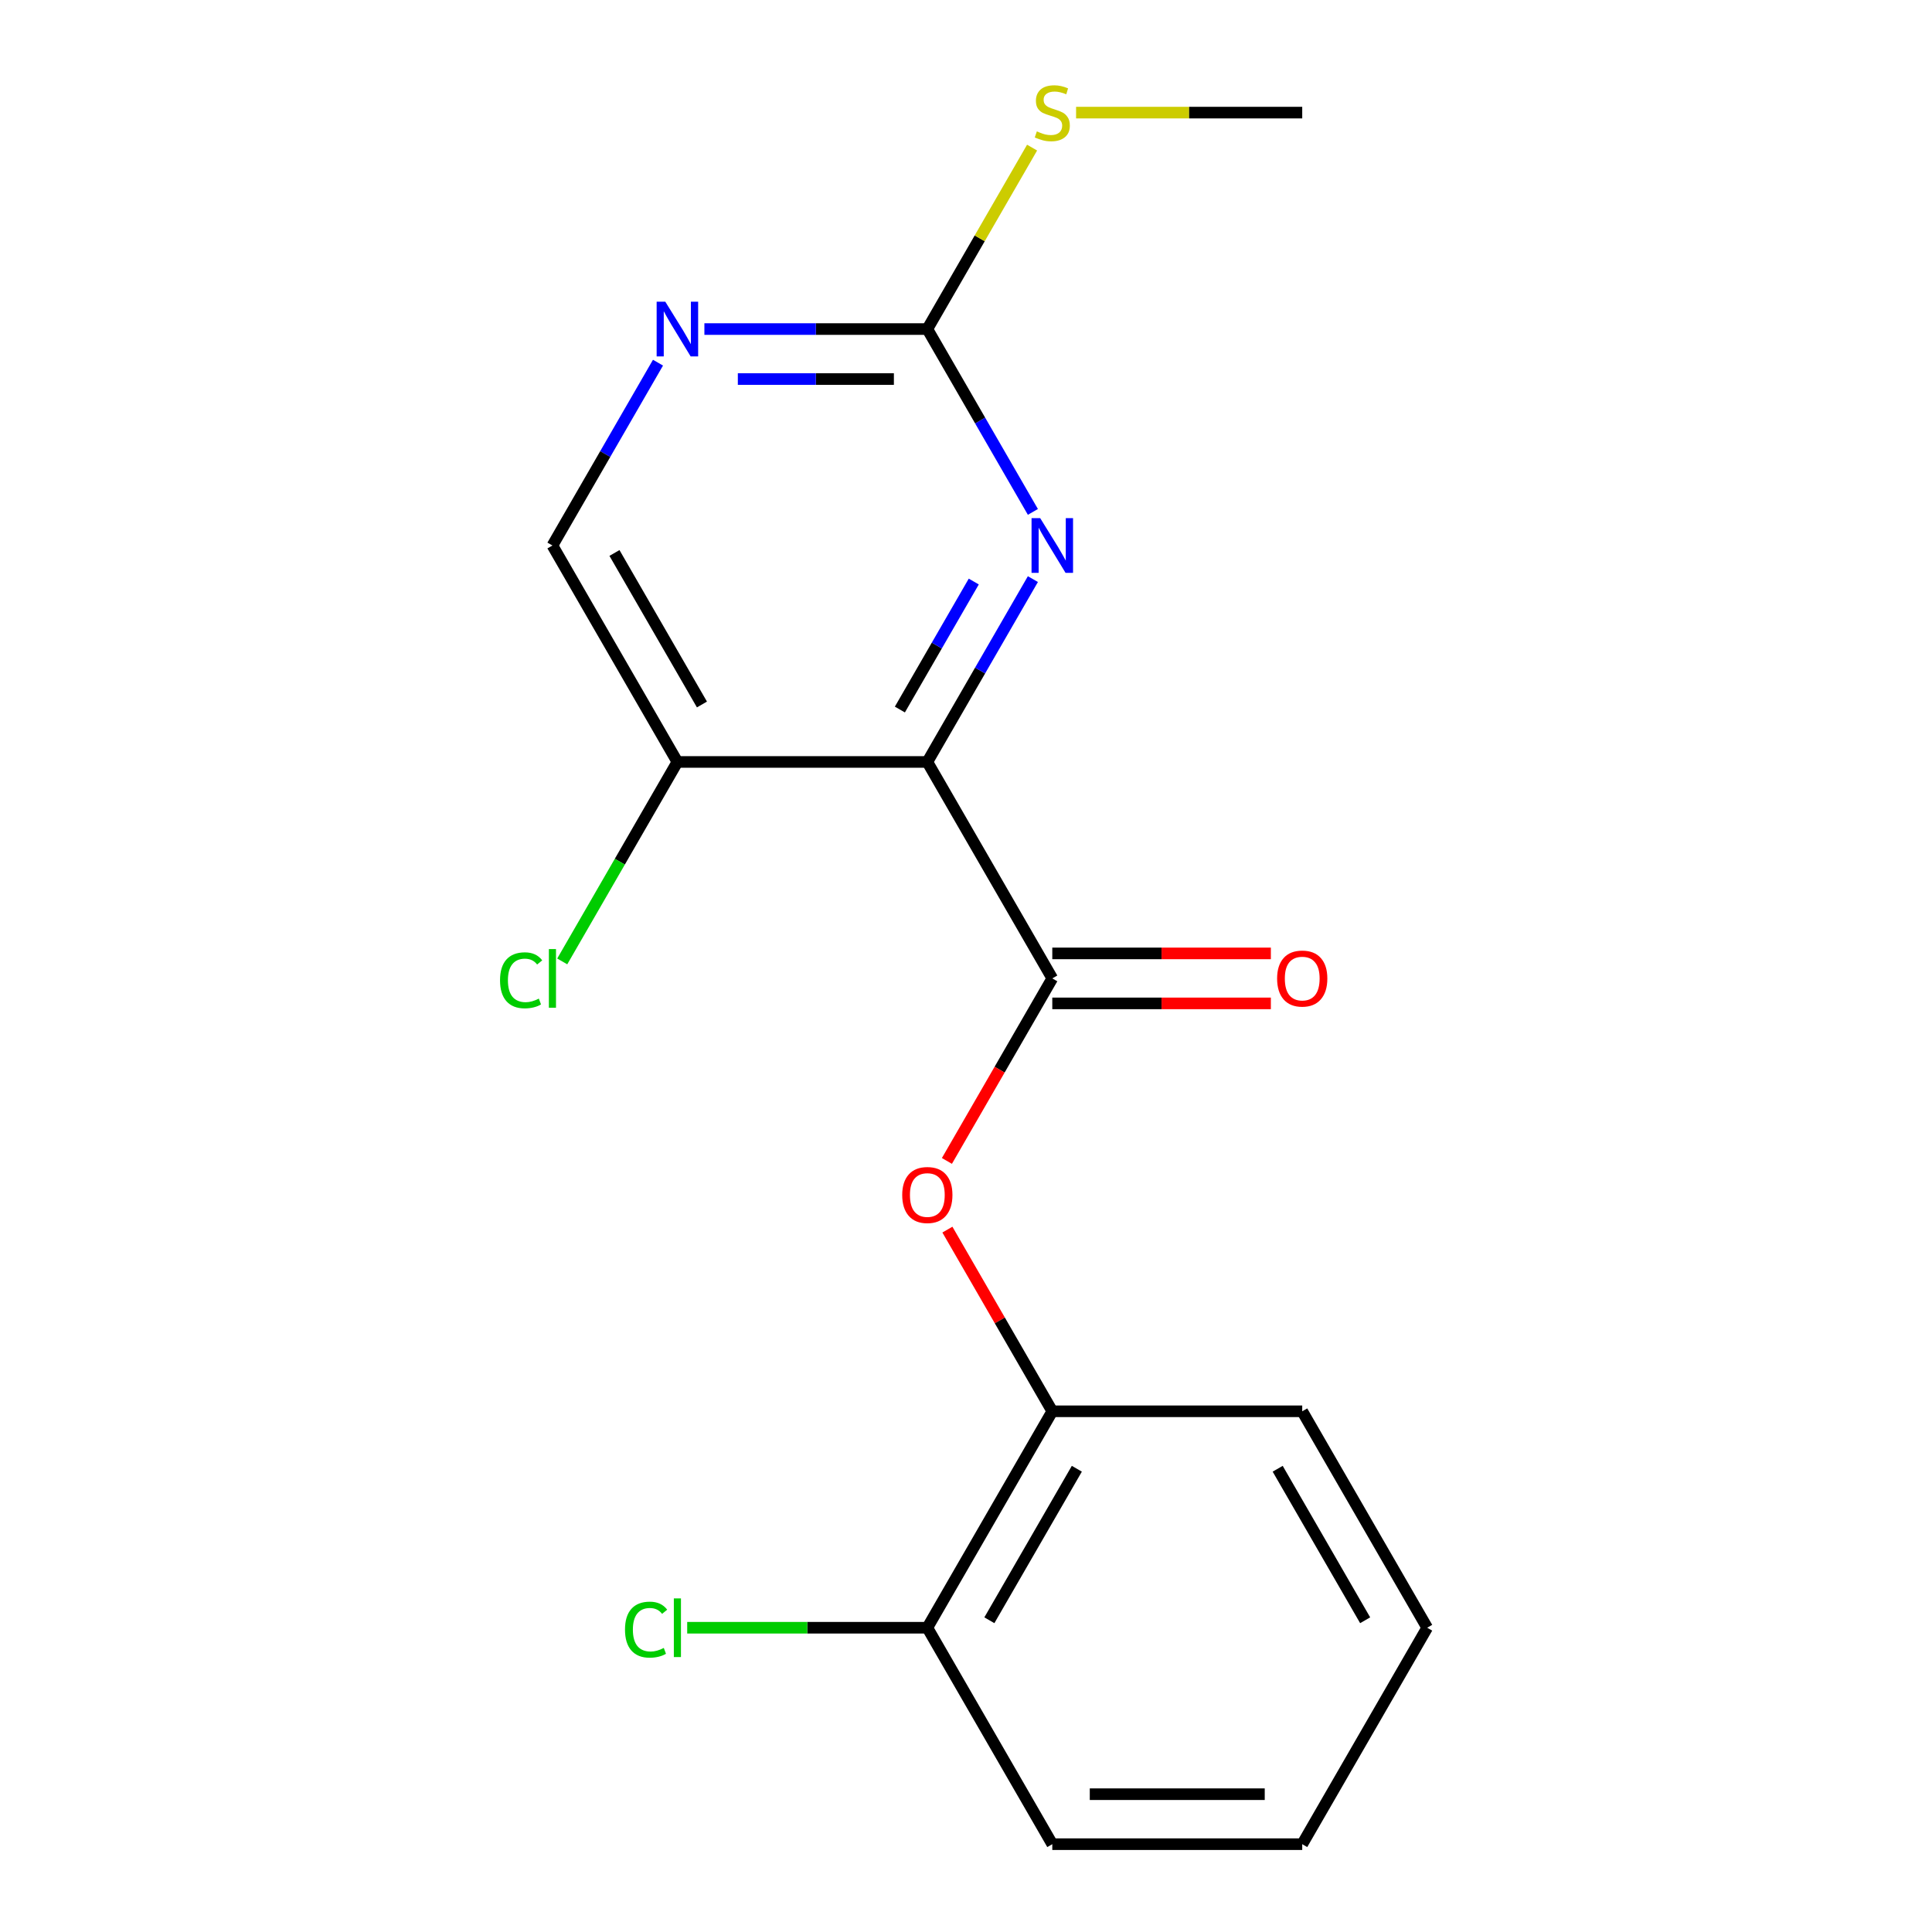 <?xml version='1.0' encoding='iso-8859-1'?>
<svg version='1.1' baseProfile='full'
              xmlns='http://www.w3.org/2000/svg'
                      xmlns:rdkit='http://www.rdkit.org/xml'
                      xmlns:xlink='http://www.w3.org/1999/xlink'
                  xml:space='preserve'
width='1000px' height='1000px' viewBox='0 0 1000 1000'>
<!-- END OF HEADER -->
<rect style='opacity:1.0;fill:#FFFFFF;stroke:none' width='1000' height='1000' x='0' y='0'> </rect>
<path class='bond-0' d='M 479.984,394.385 L 544.666,506.417' style='fill:none;fill-rule:evenodd;stroke:#000000;stroke-width:6px;stroke-linecap:butt;stroke-linejoin:miter;stroke-opacity:1' />
<path class='bond-1' d='M 479.984,394.385 L 507.304,347.066' style='fill:none;fill-rule:evenodd;stroke:#000000;stroke-width:6px;stroke-linecap:butt;stroke-linejoin:miter;stroke-opacity:1' />
<path class='bond-1' d='M 507.304,347.066 L 534.623,299.747' style='fill:none;fill-rule:evenodd;stroke:#0000FF;stroke-width:6px;stroke-linecap:butt;stroke-linejoin:miter;stroke-opacity:1' />
<path class='bond-1' d='M 465.773,367.253 L 484.897,334.129' style='fill:none;fill-rule:evenodd;stroke:#000000;stroke-width:6px;stroke-linecap:butt;stroke-linejoin:miter;stroke-opacity:1' />
<path class='bond-1' d='M 484.897,334.129 L 504.021,301.006' style='fill:none;fill-rule:evenodd;stroke:#0000FF;stroke-width:6px;stroke-linecap:butt;stroke-linejoin:miter;stroke-opacity:1' />
<path class='bond-4' d='M 479.984,394.385 L 350.62,394.385' style='fill:none;fill-rule:evenodd;stroke:#000000;stroke-width:6px;stroke-linecap:butt;stroke-linejoin:miter;stroke-opacity:1' />
<path class='bond-3' d='M 544.666,506.417 L 517.392,553.656' style='fill:none;fill-rule:evenodd;stroke:#000000;stroke-width:6px;stroke-linecap:butt;stroke-linejoin:miter;stroke-opacity:1' />
<path class='bond-3' d='M 517.392,553.656 L 490.119,600.895' style='fill:none;fill-rule:evenodd;stroke:#FF0000;stroke-width:6px;stroke-linecap:butt;stroke-linejoin:miter;stroke-opacity:1' />
<path class='bond-7' d='M 544.666,519.353 L 601.23,519.353' style='fill:none;fill-rule:evenodd;stroke:#000000;stroke-width:6px;stroke-linecap:butt;stroke-linejoin:miter;stroke-opacity:1' />
<path class='bond-7' d='M 601.23,519.353 L 657.795,519.353' style='fill:none;fill-rule:evenodd;stroke:#FF0000;stroke-width:6px;stroke-linecap:butt;stroke-linejoin:miter;stroke-opacity:1' />
<path class='bond-7' d='M 544.666,493.481 L 601.23,493.481' style='fill:none;fill-rule:evenodd;stroke:#000000;stroke-width:6px;stroke-linecap:butt;stroke-linejoin:miter;stroke-opacity:1' />
<path class='bond-7' d='M 601.23,493.481 L 657.795,493.481' style='fill:none;fill-rule:evenodd;stroke:#FF0000;stroke-width:6px;stroke-linecap:butt;stroke-linejoin:miter;stroke-opacity:1' />
<path class='bond-2' d='M 534.623,264.959 L 507.304,217.64' style='fill:none;fill-rule:evenodd;stroke:#0000FF;stroke-width:6px;stroke-linecap:butt;stroke-linejoin:miter;stroke-opacity:1' />
<path class='bond-2' d='M 507.304,217.64 L 479.984,170.321' style='fill:none;fill-rule:evenodd;stroke:#000000;stroke-width:6px;stroke-linecap:butt;stroke-linejoin:miter;stroke-opacity:1' />
<path class='bond-10' d='M 479.984,170.321 L 507.096,123.361' style='fill:none;fill-rule:evenodd;stroke:#000000;stroke-width:6px;stroke-linecap:butt;stroke-linejoin:miter;stroke-opacity:1' />
<path class='bond-10' d='M 507.096,123.361 L 534.208,76.403' style='fill:none;fill-rule:evenodd;stroke:#CCCC00;stroke-width:6px;stroke-linecap:butt;stroke-linejoin:miter;stroke-opacity:1' />
<path class='bond-18' d='M 479.984,170.321 L 422.289,170.321' style='fill:none;fill-rule:evenodd;stroke:#000000;stroke-width:6px;stroke-linecap:butt;stroke-linejoin:miter;stroke-opacity:1' />
<path class='bond-18' d='M 422.289,170.321 L 364.594,170.321' style='fill:none;fill-rule:evenodd;stroke:#0000FF;stroke-width:6px;stroke-linecap:butt;stroke-linejoin:miter;stroke-opacity:1' />
<path class='bond-18' d='M 462.676,196.193 L 422.289,196.193' style='fill:none;fill-rule:evenodd;stroke:#000000;stroke-width:6px;stroke-linecap:butt;stroke-linejoin:miter;stroke-opacity:1' />
<path class='bond-18' d='M 422.289,196.193 L 381.903,196.193' style='fill:none;fill-rule:evenodd;stroke:#0000FF;stroke-width:6px;stroke-linecap:butt;stroke-linejoin:miter;stroke-opacity:1' />
<path class='bond-6' d='M 490.373,636.443 L 517.519,683.462' style='fill:none;fill-rule:evenodd;stroke:#FF0000;stroke-width:6px;stroke-linecap:butt;stroke-linejoin:miter;stroke-opacity:1' />
<path class='bond-6' d='M 517.519,683.462 L 544.666,730.481' style='fill:none;fill-rule:evenodd;stroke:#000000;stroke-width:6px;stroke-linecap:butt;stroke-linejoin:miter;stroke-opacity:1' />
<path class='bond-8' d='M 350.62,394.385 L 285.939,282.353' style='fill:none;fill-rule:evenodd;stroke:#000000;stroke-width:6px;stroke-linecap:butt;stroke-linejoin:miter;stroke-opacity:1' />
<path class='bond-8' d='M 363.325,364.644 L 318.047,286.221' style='fill:none;fill-rule:evenodd;stroke:#000000;stroke-width:6px;stroke-linecap:butt;stroke-linejoin:miter;stroke-opacity:1' />
<path class='bond-11' d='M 350.62,394.385 L 320.817,446.007' style='fill:none;fill-rule:evenodd;stroke:#000000;stroke-width:6px;stroke-linecap:butt;stroke-linejoin:miter;stroke-opacity:1' />
<path class='bond-11' d='M 320.817,446.007 L 291.013,497.628' style='fill:none;fill-rule:evenodd;stroke:#00CC00;stroke-width:6px;stroke-linecap:butt;stroke-linejoin:miter;stroke-opacity:1' />
<path class='bond-5' d='M 340.578,187.715 L 313.258,235.034' style='fill:none;fill-rule:evenodd;stroke:#0000FF;stroke-width:6px;stroke-linecap:butt;stroke-linejoin:miter;stroke-opacity:1' />
<path class='bond-5' d='M 313.258,235.034 L 285.939,282.353' style='fill:none;fill-rule:evenodd;stroke:#000000;stroke-width:6px;stroke-linecap:butt;stroke-linejoin:miter;stroke-opacity:1' />
<path class='bond-9' d='M 544.666,730.481 L 479.984,842.513' style='fill:none;fill-rule:evenodd;stroke:#000000;stroke-width:6px;stroke-linecap:butt;stroke-linejoin:miter;stroke-opacity:1' />
<path class='bond-9' d='M 557.37,760.222 L 512.093,838.645' style='fill:none;fill-rule:evenodd;stroke:#000000;stroke-width:6px;stroke-linecap:butt;stroke-linejoin:miter;stroke-opacity:1' />
<path class='bond-13' d='M 544.666,730.481 L 674.029,730.481' style='fill:none;fill-rule:evenodd;stroke:#000000;stroke-width:6px;stroke-linecap:butt;stroke-linejoin:miter;stroke-opacity:1' />
<path class='bond-12' d='M 479.984,842.513 L 417.839,842.513' style='fill:none;fill-rule:evenodd;stroke:#000000;stroke-width:6px;stroke-linecap:butt;stroke-linejoin:miter;stroke-opacity:1' />
<path class='bond-12' d='M 417.839,842.513 L 355.694,842.513' style='fill:none;fill-rule:evenodd;stroke:#00CC00;stroke-width:6px;stroke-linecap:butt;stroke-linejoin:miter;stroke-opacity:1' />
<path class='bond-14' d='M 479.984,842.513 L 544.666,954.545' style='fill:none;fill-rule:evenodd;stroke:#000000;stroke-width:6px;stroke-linecap:butt;stroke-linejoin:miter;stroke-opacity:1' />
<path class='bond-15' d='M 556.98,58.288 L 615.505,58.288' style='fill:none;fill-rule:evenodd;stroke:#CCCC00;stroke-width:6px;stroke-linecap:butt;stroke-linejoin:miter;stroke-opacity:1' />
<path class='bond-15' d='M 615.505,58.288 L 674.029,58.288' style='fill:none;fill-rule:evenodd;stroke:#000000;stroke-width:6px;stroke-linecap:butt;stroke-linejoin:miter;stroke-opacity:1' />
<path class='bond-16' d='M 674.029,730.481 L 738.711,842.513' style='fill:none;fill-rule:evenodd;stroke:#000000;stroke-width:6px;stroke-linecap:butt;stroke-linejoin:miter;stroke-opacity:1' />
<path class='bond-16' d='M 661.325,760.222 L 706.602,838.645' style='fill:none;fill-rule:evenodd;stroke:#000000;stroke-width:6px;stroke-linecap:butt;stroke-linejoin:miter;stroke-opacity:1' />
<path class='bond-19' d='M 544.666,954.545 L 674.029,954.545' style='fill:none;fill-rule:evenodd;stroke:#000000;stroke-width:6px;stroke-linecap:butt;stroke-linejoin:miter;stroke-opacity:1' />
<path class='bond-19' d='M 564.07,928.673 L 654.625,928.673' style='fill:none;fill-rule:evenodd;stroke:#000000;stroke-width:6px;stroke-linecap:butt;stroke-linejoin:miter;stroke-opacity:1' />
<path class='bond-17' d='M 738.711,842.513 L 674.029,954.545' style='fill:none;fill-rule:evenodd;stroke:#000000;stroke-width:6px;stroke-linecap:butt;stroke-linejoin:miter;stroke-opacity:1' />
<path  class='atom-2' d='M 538.406 268.193
L 547.686 283.193
Q 548.606 284.673, 550.086 287.353
Q 551.566 290.033, 551.646 290.193
L 551.646 268.193
L 555.406 268.193
L 555.406 296.513
L 551.526 296.513
L 541.566 280.113
Q 540.406 278.193, 539.166 275.993
Q 537.966 273.793, 537.606 273.113
L 537.606 296.513
L 533.926 296.513
L 533.926 268.193
L 538.406 268.193
' fill='#0000FF'/>
<path  class='atom-4' d='M 466.984 618.529
Q 466.984 611.729, 470.344 607.929
Q 473.704 604.129, 479.984 604.129
Q 486.264 604.129, 489.624 607.929
Q 492.984 611.729, 492.984 618.529
Q 492.984 625.409, 489.584 629.329
Q 486.184 633.209, 479.984 633.209
Q 473.744 633.209, 470.344 629.329
Q 466.984 625.449, 466.984 618.529
M 479.984 630.009
Q 484.304 630.009, 486.624 627.129
Q 488.984 624.209, 488.984 618.529
Q 488.984 612.969, 486.624 610.169
Q 484.304 607.329, 479.984 607.329
Q 475.664 607.329, 473.304 610.129
Q 470.984 612.929, 470.984 618.529
Q 470.984 624.249, 473.304 627.129
Q 475.664 630.009, 479.984 630.009
' fill='#FF0000'/>
<path  class='atom-6' d='M 344.36 156.161
L 353.64 171.161
Q 354.56 172.641, 356.04 175.321
Q 357.52 178.001, 357.6 178.161
L 357.6 156.161
L 361.36 156.161
L 361.36 184.481
L 357.48 184.481
L 347.52 168.081
Q 346.36 166.161, 345.12 163.961
Q 343.92 161.761, 343.56 161.081
L 343.56 184.481
L 339.88 184.481
L 339.88 156.161
L 344.36 156.161
' fill='#0000FF'/>
<path  class='atom-8' d='M 661.029 506.497
Q 661.029 499.697, 664.389 495.897
Q 667.749 492.097, 674.029 492.097
Q 680.309 492.097, 683.669 495.897
Q 687.029 499.697, 687.029 506.497
Q 687.029 513.377, 683.629 517.297
Q 680.229 521.177, 674.029 521.177
Q 667.789 521.177, 664.389 517.297
Q 661.029 513.417, 661.029 506.497
M 674.029 517.977
Q 678.349 517.977, 680.669 515.097
Q 683.029 512.177, 683.029 506.497
Q 683.029 500.937, 680.669 498.137
Q 678.349 495.297, 674.029 495.297
Q 669.709 495.297, 667.349 498.097
Q 665.029 500.897, 665.029 506.497
Q 665.029 512.217, 667.349 515.097
Q 669.709 517.977, 674.029 517.977
' fill='#FF0000'/>
<path  class='atom-11' d='M 536.666 68.008
Q 536.986 68.128, 538.306 68.688
Q 539.626 69.248, 541.066 69.608
Q 542.546 69.928, 543.986 69.928
Q 546.666 69.928, 548.226 68.648
Q 549.786 67.328, 549.786 65.048
Q 549.786 63.488, 548.986 62.528
Q 548.226 61.568, 547.026 61.048
Q 545.826 60.528, 543.826 59.928
Q 541.306 59.168, 539.786 58.448
Q 538.306 57.728, 537.226 56.208
Q 536.186 54.688, 536.186 52.128
Q 536.186 48.568, 538.586 46.368
Q 541.026 44.168, 545.826 44.168
Q 549.106 44.168, 552.826 45.728
L 551.906 48.808
Q 548.506 47.408, 545.946 47.408
Q 543.186 47.408, 541.666 48.568
Q 540.146 49.688, 540.186 51.648
Q 540.186 53.168, 540.946 54.088
Q 541.746 55.008, 542.866 55.528
Q 544.026 56.048, 545.946 56.648
Q 548.506 57.448, 550.026 58.248
Q 551.546 59.048, 552.626 60.688
Q 553.746 62.288, 553.746 65.048
Q 553.746 68.968, 551.106 71.088
Q 548.506 73.168, 544.146 73.168
Q 541.626 73.168, 539.706 72.608
Q 537.826 72.088, 535.586 71.168
L 536.666 68.008
' fill='#CCCC00'/>
<path  class='atom-12' d='M 258.819 507.397
Q 258.819 500.357, 262.099 496.677
Q 265.419 492.957, 271.699 492.957
Q 277.539 492.957, 280.659 497.077
L 278.019 499.237
Q 275.739 496.237, 271.699 496.237
Q 267.419 496.237, 265.139 499.117
Q 262.899 501.957, 262.899 507.397
Q 262.899 512.997, 265.219 515.877
Q 267.579 518.757, 272.139 518.757
Q 275.259 518.757, 278.899 516.877
L 280.019 519.877
Q 278.539 520.837, 276.299 521.397
Q 274.059 521.957, 271.579 521.957
Q 265.419 521.957, 262.099 518.197
Q 258.819 514.437, 258.819 507.397
' fill='#00CC00'/>
<path  class='atom-12' d='M 284.099 491.237
L 287.779 491.237
L 287.779 521.597
L 284.099 521.597
L 284.099 491.237
' fill='#00CC00'/>
<path  class='atom-13' d='M 323.5 843.493
Q 323.5 836.453, 326.78 832.773
Q 330.1 829.053, 336.38 829.053
Q 342.22 829.053, 345.34 833.173
L 342.7 835.333
Q 340.42 832.333, 336.38 832.333
Q 332.1 832.333, 329.82 835.213
Q 327.58 838.053, 327.58 843.493
Q 327.58 849.093, 329.9 851.973
Q 332.26 854.853, 336.82 854.853
Q 339.94 854.853, 343.58 852.973
L 344.7 855.973
Q 343.22 856.933, 340.98 857.493
Q 338.74 858.053, 336.26 858.053
Q 330.1 858.053, 326.78 854.293
Q 323.5 850.533, 323.5 843.493
' fill='#00CC00'/>
<path  class='atom-13' d='M 348.78 827.333
L 352.46 827.333
L 352.46 857.693
L 348.78 857.693
L 348.78 827.333
' fill='#00CC00'/>
</svg>
